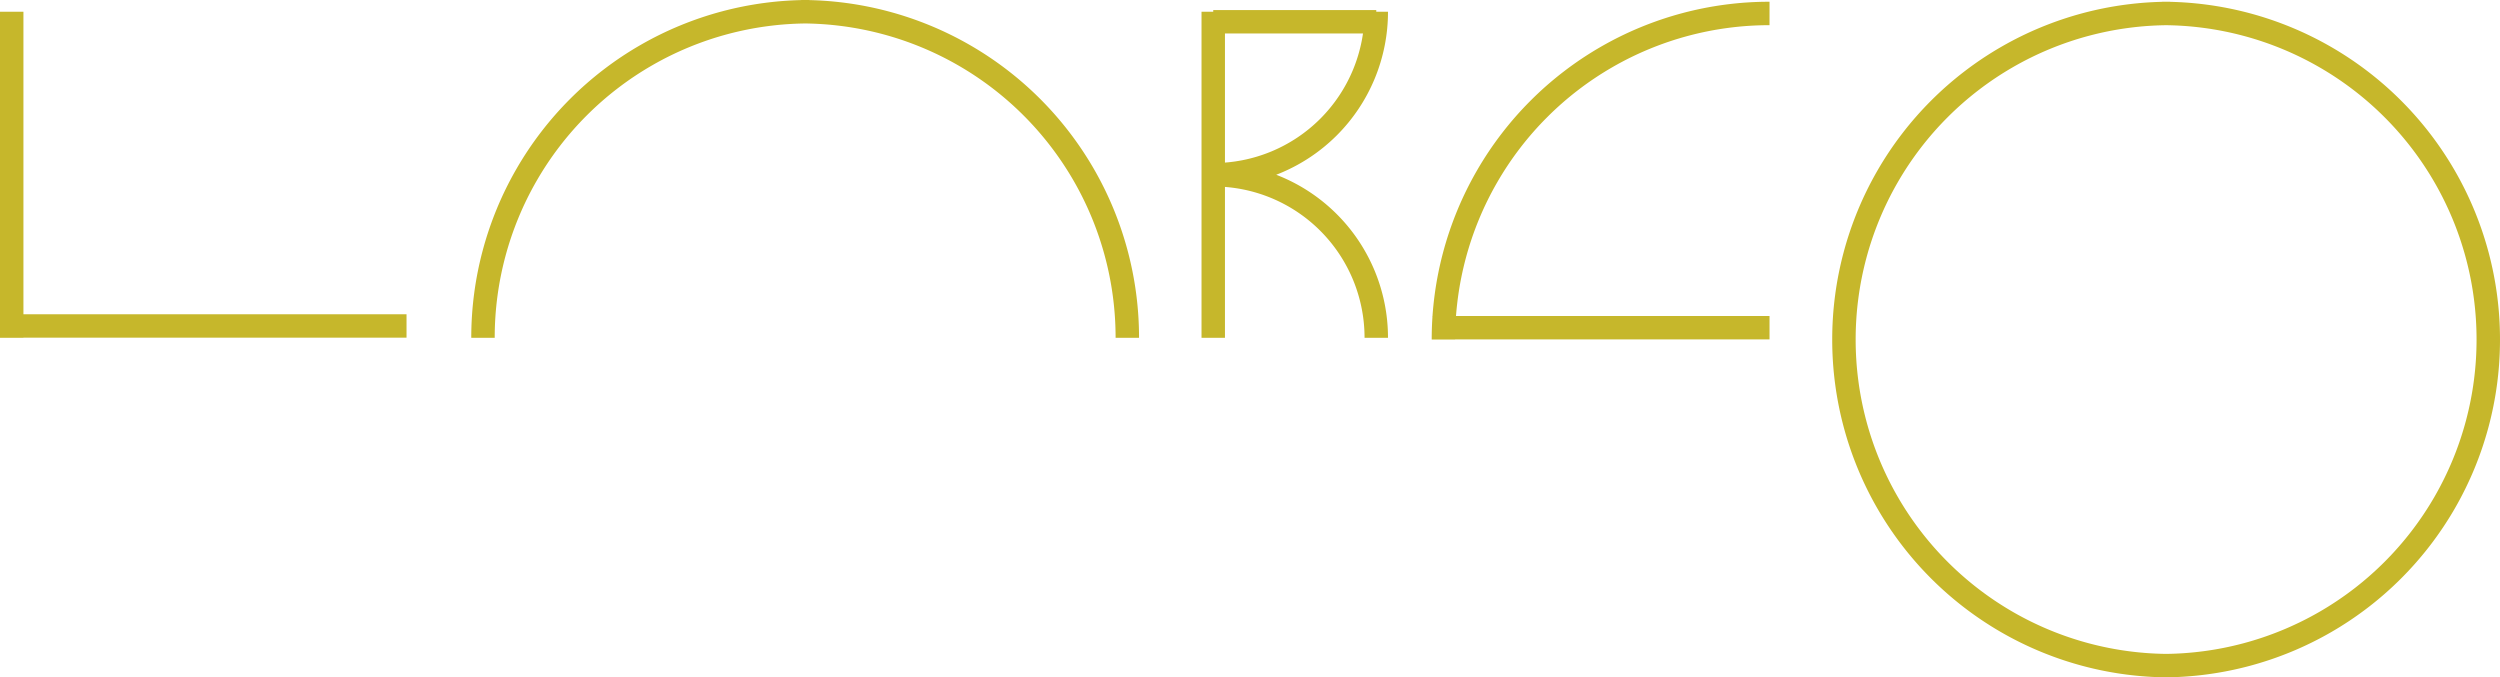 <svg xmlns="http://www.w3.org/2000/svg" xmlns:xlink="http://www.w3.org/1999/xlink" width="182.907" height="49.558" viewBox="0 0 182.907 49.558">
  <defs>
    <clipPath id="clip-path">
      <path id="Path_2" data-name="Path 2" d="M0,0H182.907V-49.558H0Z" fill="none"/>
    </clipPath>
  </defs>
  <g id="Group_3" data-name="Group 3" transform="translate(0 49.558)">
    <g id="Group_2" data-name="Group 2" clip-path="url(#clip-path)">
      <g id="Group_1" data-name="Group 1" transform="translate(35.337 -24.843)">
        <path id="Path_1" data-name="Path 1" d="M0,0A23.843,23.843,0,0,1,23.857-23.857M70.268.128A23.844,23.844,0,0,1,94.126-23.73M47.141,0A23.844,23.844,0,0,0,23.283-23.857M99.571.128A23.844,23.844,0,0,1,123.428-23.73M146.712.128A23.844,23.844,0,0,0,122.854-23.73M146.712.128a23.844,23.844,0,0,1-23.858,23.857M99.571.128a23.843,23.843,0,0,0,23.857,23.857m-70-35.914A11.922,11.922,0,0,1,65.355,0m0-23.857A11.921,11.921,0,0,1,53.427-11.929m40.7,11.19H69.462M-34.48-23.857V0M53.427-23.857V0M-5.594-.867H-34.48M65.355-23.123H53.427" fill="none" stroke="#c6b72b" stroke-width="1.715"/>
      </g>
    </g>
  </g>
</svg>

